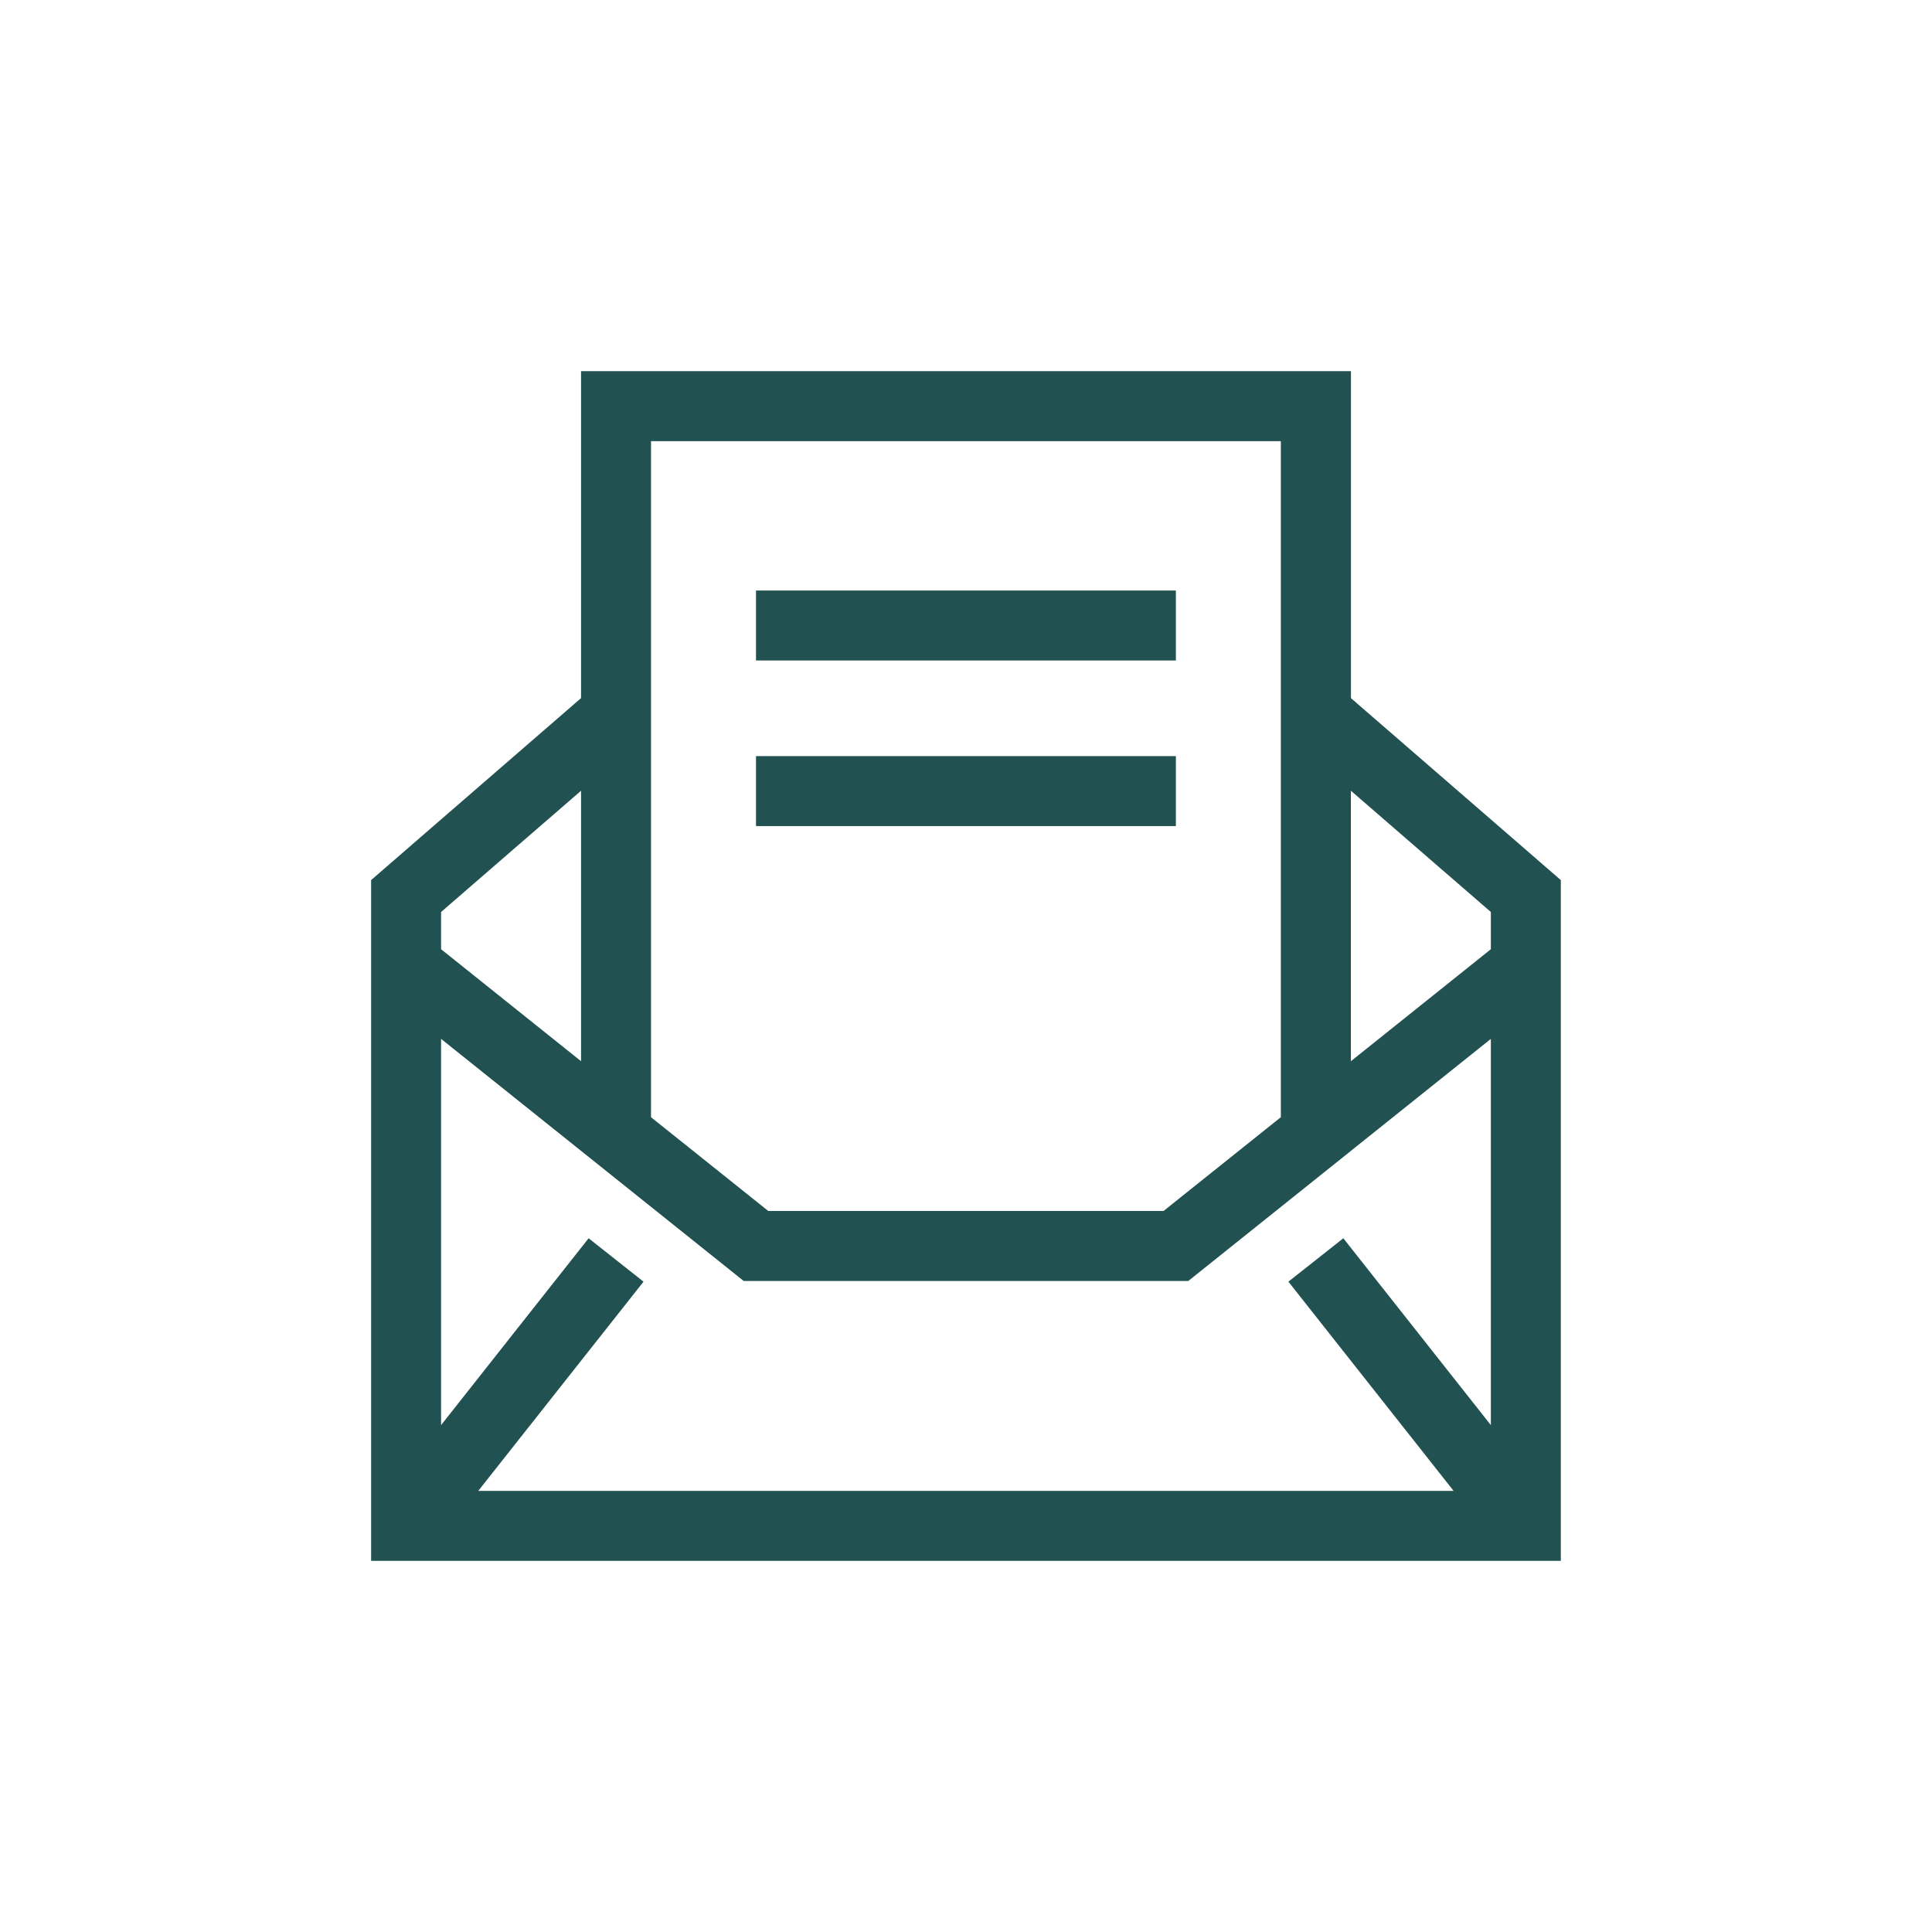 <?xml version="1.0" encoding="UTF-8"?> <svg xmlns="http://www.w3.org/2000/svg" width="80" height="80" viewBox="0 0 80 80" fill="none"><g clip-path="url(#clip0_11210_6276)"><path fill-rule="evenodd" clip-rule="evenodd" d="M24.06 15.369V28.908L15.367 36.442V64.632H64.63V36.442L55.94 28.908V15.369H24.061H24.06ZM26.957 46.259V18.268H53.037V46.261L48.18 50.144H31.813L26.956 46.261L26.957 46.259ZM55.937 32.742L61.733 37.764V39.305L55.937 43.942V32.742ZM18.264 39.305V37.764L24.06 32.742V43.942L18.264 39.305ZM61.733 43.018V59.011L55.624 51.274L53.35 53.071L60.191 61.735H19.803L26.647 53.071L24.373 51.274L18.264 59.011V43.018L30.797 53.044H49.202L61.734 43.018H61.733ZM48.691 24.452V27.349H31.304V24.452H48.691ZM48.691 31.308V34.205H31.304V31.308H48.691Z" fill="#215150"></path></g><defs><clipPath id="clip0_11210_6276"><rect width="80" height="80" fill="white" transform="translate(0 0)"></rect></clipPath></defs></svg> 